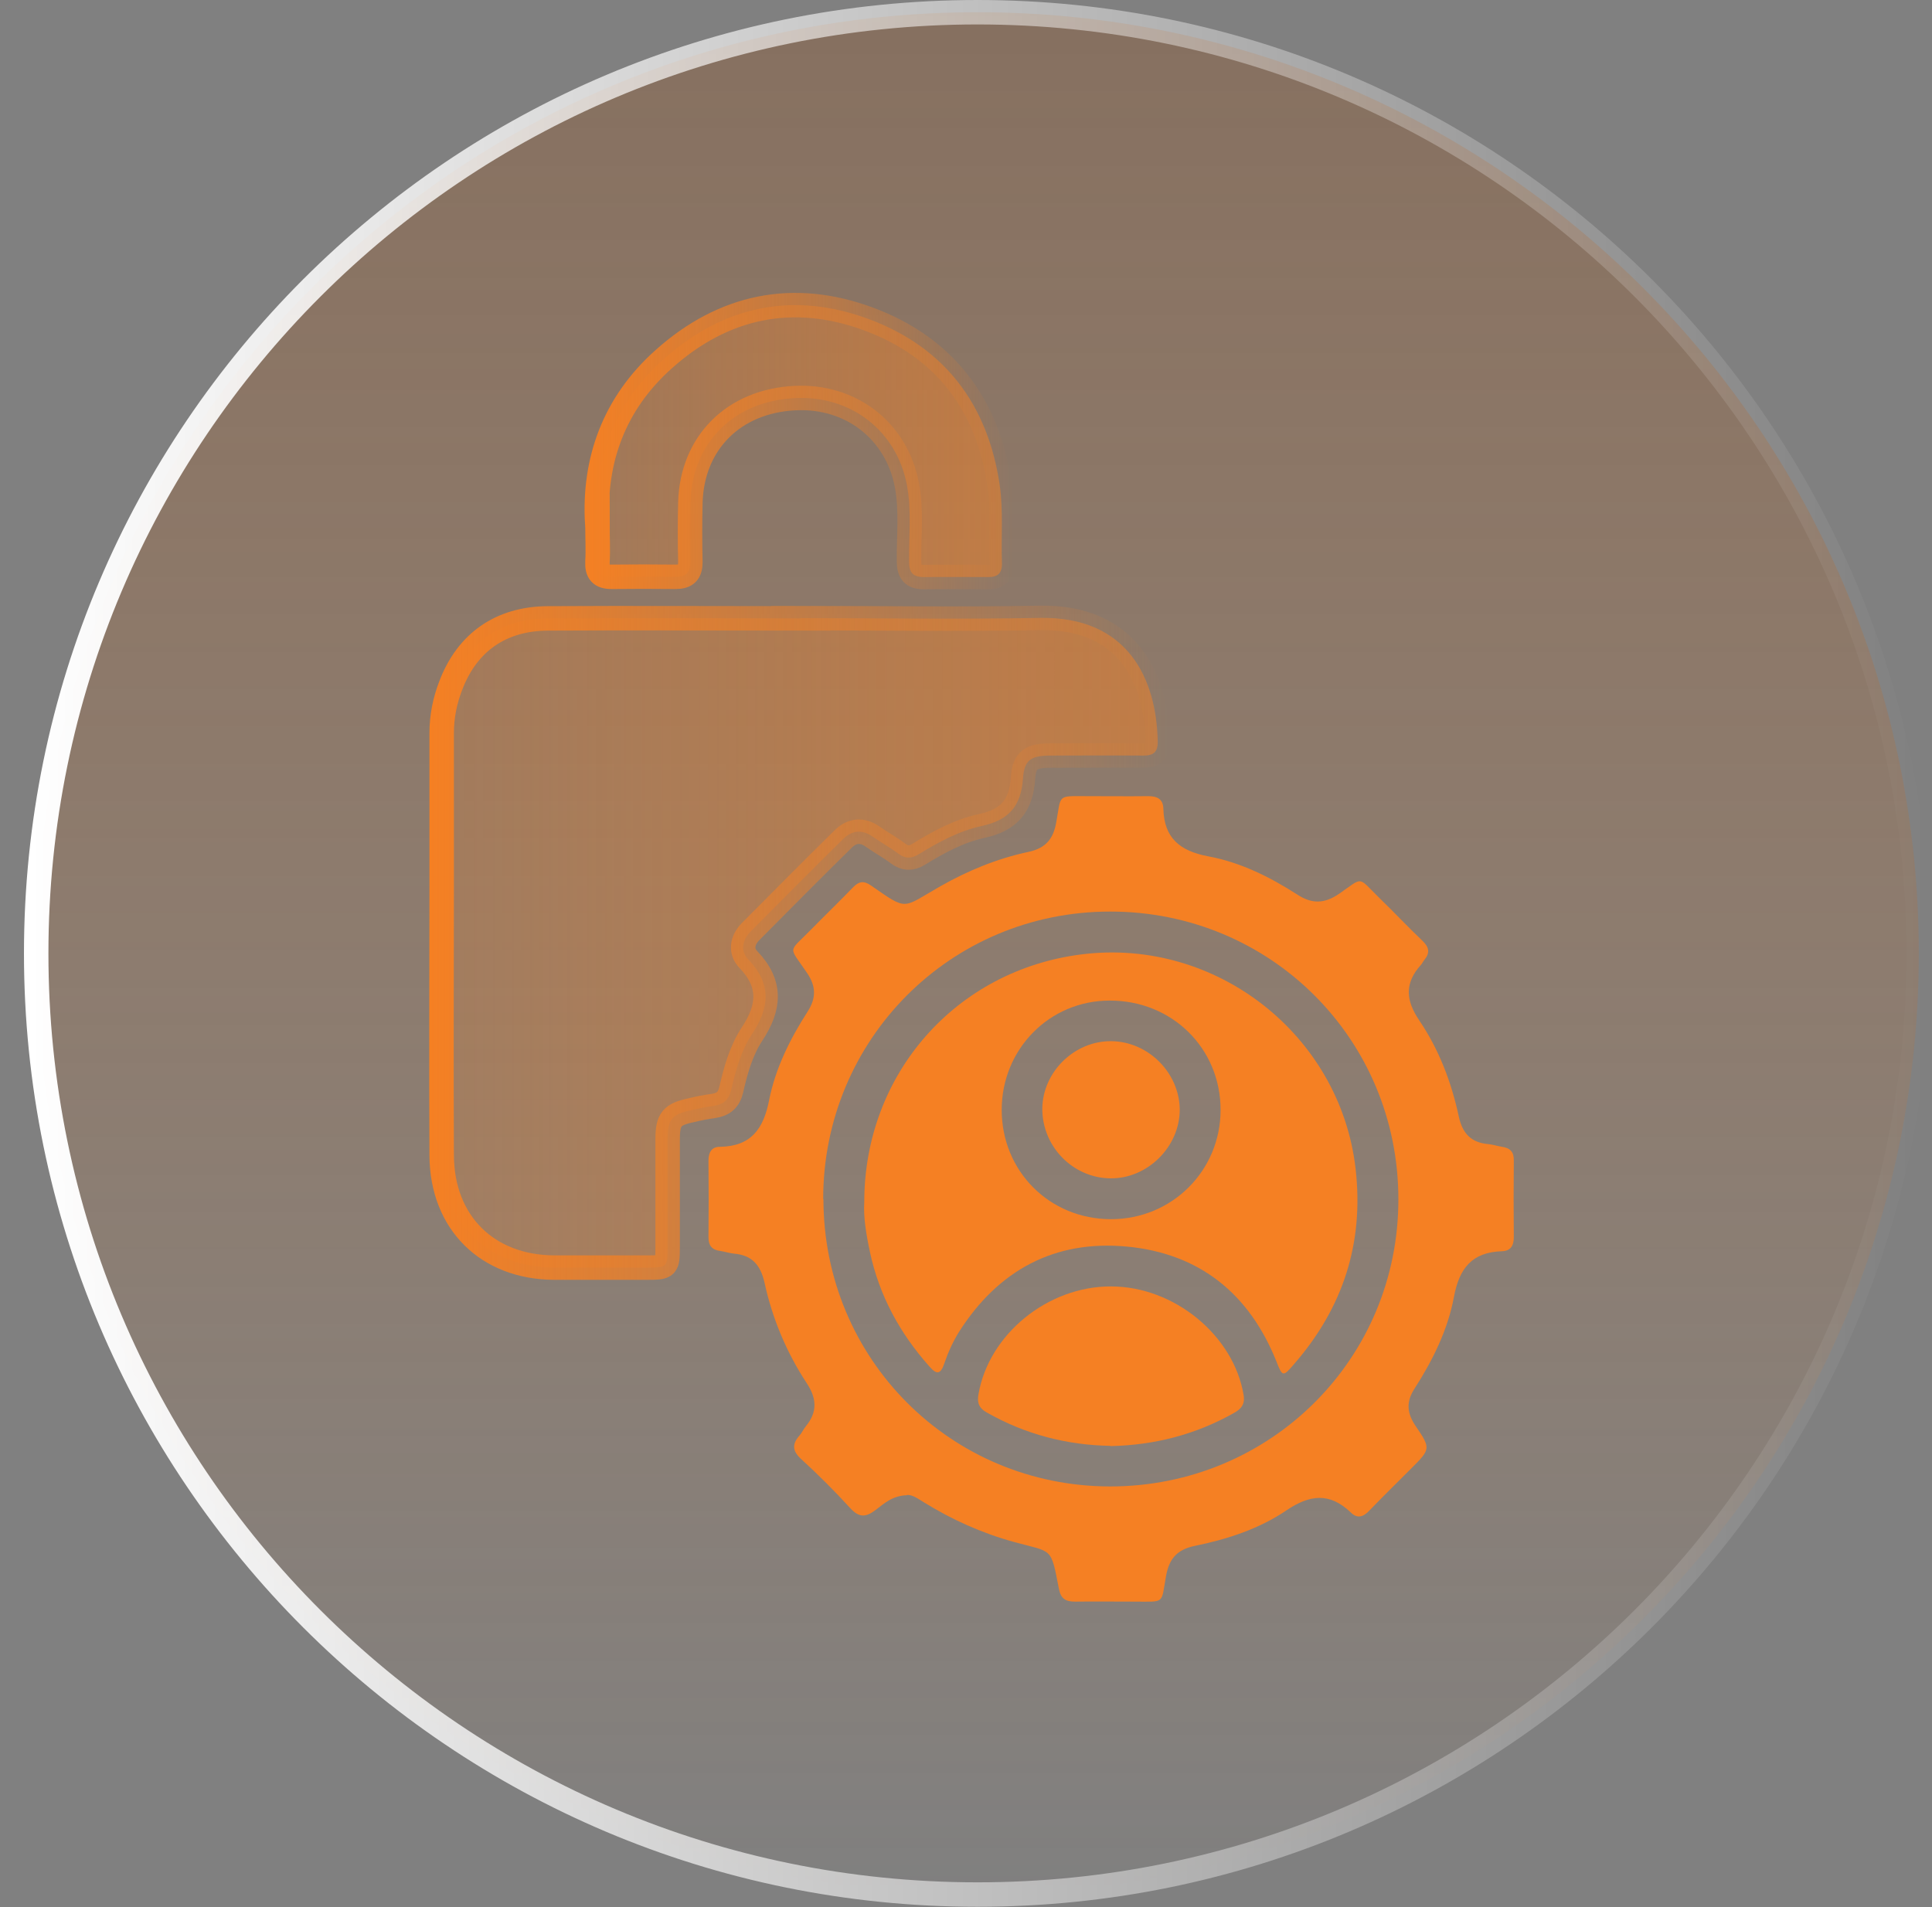 <?xml version="1.0" encoding="UTF-8"?>
<svg xmlns="http://www.w3.org/2000/svg" width="79" height="78" viewBox="0 0 79 78" fill="none">
  <rect x="0" y="0" width="79" height="78" fill="#808080" stroke="none"/>
  <g clip-path="url(#clip0_4480_1313)">
    <path d="M39.97 77.48C61.227 77.48 78.46 60.247 78.46 38.99C78.46 17.733 61.227 0.5 39.97 0.5C18.712 0.5 1.48 17.733 1.48 38.99C1.48 60.247 18.712 77.48 39.97 77.48Z" fill="url(#paint0_linear_4480_1313)" stroke="url(#paint1_linear_4480_1313)"></path>
    <path d="M32.73 25.28C35.99 25.28 39.25 25.33 42.51 25.27C46.14 25.2 47.29 27.79 47.34 30.32C47.35 30.78 47.14 30.91 46.72 30.9C45.47 30.89 44.22 30.9 42.97 30.9C42.17 30.9 41.88 31.06 41.83 31.84C41.75 32.96 41.26 33.54 40.14 33.78C39.22 33.98 38.37 34.44 37.56 34.94C37.26 35.12 37.01 35.12 36.73 34.91C36.4 34.66 36.03 34.46 35.69 34.22C35.27 33.92 34.86 33.95 34.5 34.29C33.22 35.55 31.95 36.83 30.68 38.11C30.35 38.45 30.27 38.9 30.6 39.24C31.55 40.23 31.48 41.19 30.75 42.29C30.31 42.96 30.08 43.77 29.9 44.57C29.8 44.99 29.57 45.17 29.17 45.23C28.87 45.27 28.57 45.33 28.28 45.4C27.47 45.57 27.3 45.77 27.3 46.59C27.3 48.05 27.3 49.51 27.3 50.97C27.3 51.82 27.28 51.84 26.46 51.84C25.19 51.84 23.92 51.84 22.65 51.84C19.92 51.82 18.08 50 18.06 47.26C18.04 43.6 18.06 39.95 18.06 36.29C18.06 34.19 18.06 32.08 18.06 29.98C18.06 29.31 18.19 28.66 18.43 28.04C19.1 26.27 20.48 25.3 22.4 25.29C25.85 25.27 29.3 25.29 32.74 25.29L32.73 25.28Z" fill="url(#paint2_linear_4480_1313)" stroke="url(#paint3_linear_4480_1313)"></path>
    <path d="M37.07 61.15C36.48 61.17 36.14 61.5 35.78 61.77C35.39 62.06 35.12 62.06 34.77 61.68C34.13 60.98 33.46 60.31 32.76 59.67C32.4 59.34 32.38 59.06 32.69 58.71C32.79 58.6 32.85 58.45 32.95 58.33C33.43 57.75 33.4 57.19 32.99 56.57C32.16 55.31 31.58 53.92 31.26 52.45C31.1 51.74 30.75 51.33 30.02 51.27C29.83 51.25 29.65 51.19 29.46 51.16C29.12 51.12 28.97 50.95 28.97 50.6C28.98 49.56 28.98 48.52 28.97 47.47C28.97 47.13 29.09 46.9 29.44 46.9C30.71 46.88 31.22 46.17 31.45 44.99C31.71 43.68 32.31 42.48 33.03 41.36C33.38 40.81 33.37 40.33 33 39.79C32.24 38.66 32.21 38.99 33.16 38.02C33.73 37.44 34.32 36.87 34.88 36.29C35.12 36.04 35.32 36.01 35.61 36.21C37.14 37.27 36.86 37.15 38.46 36.24C39.59 35.6 40.78 35.11 42.05 34.84C42.75 34.69 43.07 34.32 43.19 33.63C43.4 32.47 43.21 32.56 44.46 32.56C45.29 32.56 46.13 32.57 46.96 32.56C47.33 32.56 47.56 32.69 47.57 33.07C47.6 34.27 48.24 34.8 49.4 35.02C50.71 35.26 51.92 35.86 53.04 36.58C53.65 36.98 54.16 36.96 54.76 36.55C55.77 35.85 55.5 35.84 56.4 36.72C57 37.3 57.57 37.91 58.17 38.48C58.44 38.74 58.48 38.97 58.24 39.26C58.19 39.32 58.16 39.39 58.11 39.45C57.43 40.2 57.47 40.9 58.04 41.74C58.84 42.92 59.35 44.26 59.65 45.66C59.8 46.35 60.15 46.73 60.86 46.79C61.05 46.81 61.23 46.87 61.42 46.9C61.76 46.95 61.91 47.12 61.9 47.47C61.89 48.51 61.89 49.55 61.9 50.6C61.9 50.95 61.76 51.16 61.42 51.17C60.19 51.21 59.67 51.86 59.45 53.05C59.2 54.39 58.58 55.64 57.84 56.79C57.49 57.33 57.53 57.79 57.88 58.31C58.52 59.25 58.5 59.26 57.68 60.08C57.12 60.64 56.55 61.2 56 61.77C55.75 62.04 55.5 62.12 55.23 61.85C54.37 61.03 53.56 61.12 52.6 61.77C51.48 62.53 50.18 62.95 48.86 63.22C48.14 63.37 47.81 63.73 47.68 64.45C47.47 65.61 47.66 65.5 46.4 65.5C45.59 65.5 44.77 65.49 43.96 65.5C43.58 65.5 43.38 65.39 43.3 64.98C42.96 63.24 43.06 63.5 41.46 63.06C40.15 62.7 38.93 62.15 37.78 61.44C37.54 61.29 37.3 61.12 37.09 61.14L37.07 61.15ZM33.67 49.03C33.67 55.57 38.87 60.78 45.39 60.79C51.94 60.79 57.19 55.58 57.18 49.04C57.18 42.49 51.94 37.27 45.39 37.28C38.87 37.28 33.66 42.51 33.66 49.04L33.67 49.03Z" fill="#F58023"></path>
    <path d="M24.42 21.41C24.27 18.85 25.1 16.5 27.15 14.68C29.59 12.5 32.44 11.91 35.5 13.04C38.62 14.19 40.4 16.54 40.88 19.85C41.03 20.91 40.93 21.97 40.97 23.03C40.98 23.45 40.79 23.61 40.39 23.6C39.52 23.6 38.65 23.59 37.78 23.6C37.31 23.6 37.17 23.4 37.17 22.94C37.16 21.9 37.28 20.86 37.08 19.82C36.66 17.63 34.81 16.17 32.52 16.28C29.98 16.4 28.3 18.13 28.23 20.54C28.21 21.35 28.21 22.17 28.23 22.98C28.23 23.42 28.06 23.59 27.62 23.59C26.75 23.58 25.88 23.58 25.01 23.59C24.57 23.59 24.41 23.41 24.43 22.97C24.46 22.5 24.43 22.02 24.43 21.4L24.42 21.41Z" fill="url(#paint4_linear_4480_1313)" stroke="url(#paint5_linear_4480_1313)"></path>
    <path d="M35.34 49.16C35.34 43.91 39.1 39.67 44.23 39.03C49.72 38.34 54.8 42.32 55.43 47.79C55.78 50.83 54.92 53.48 52.92 55.78C52.46 56.32 52.44 56.31 52.19 55.67C51.08 52.9 49.04 51.26 46.08 50.98C43.12 50.7 40.82 51.95 39.22 54.46C38.97 54.86 38.77 55.3 38.62 55.74C38.47 56.19 38.32 56.25 38 55.88C36.79 54.52 35.95 52.98 35.57 51.19C35.42 50.49 35.3 49.77 35.34 49.16ZM40.96 45.39C40.96 47.9 42.92 49.86 45.43 49.86C47.92 49.86 49.91 47.88 49.91 45.39C49.91 42.87 47.92 40.91 45.37 40.92C42.91 40.92 40.96 42.91 40.96 45.39Z" fill="#F58023"></path>
    <path d="M45.41 59.13C43.62 59.1 41.92 58.66 40.34 57.76C40.02 57.58 39.95 57.35 40.01 57.02C40.43 54.57 42.84 52.6 45.43 52.61C48.01 52.61 50.44 54.61 50.85 57.04C50.92 57.43 50.75 57.63 50.43 57.8C48.88 58.67 47.21 59.1 45.41 59.14V59.13Z" fill="#F58023"></path>
    <path d="M45.45 42.58C46.96 42.6 48.23 43.88 48.24 45.38C48.24 46.9 46.92 48.21 45.4 48.19C43.86 48.17 42.61 46.88 42.62 45.33C42.64 43.83 43.94 42.56 45.45 42.58Z" fill="#F58023"></path>
  </g>
  <defs>
    <linearGradient id="paint0_linear_4480_1313" x1="39.97" y1="77.48" x2="39.97" y2="-92.07" gradientUnits="userSpaceOnUse">
      <stop stop-color="#F58023" stop-opacity="0"></stop>
      <stop offset="1" stop-color="#14273D" stop-opacity="0.87"></stop>
    </linearGradient>
    <linearGradient id="paint1_linear_4480_1313" x1="0.98" y1="38.99" x2="78.96" y2="38.99" gradientUnits="userSpaceOnUse">
      <stop stop-color="white"></stop>
      <stop offset="1" stop-color="white" stop-opacity="0"></stop>
    </linearGradient>
    <linearGradient id="paint2_linear_4480_1313" x1="18.04" y1="38.55" x2="47.33" y2="38.55" gradientUnits="userSpaceOnUse">
      <stop stop-color="#F58023" stop-opacity="0.2"></stop>
      <stop offset="1" stop-color="#F58023" stop-opacity="0.5"></stop>
    </linearGradient>
    <linearGradient id="paint3_linear_4480_1313" x1="17.54" y1="38.55" x2="47.83" y2="38.55" gradientUnits="userSpaceOnUse">
      <stop stop-color="#F58023"></stop>
      <stop offset="1" stop-color="#F58023" stop-opacity="0"></stop>
    </linearGradient>
    <linearGradient id="paint4_linear_4480_1313" x1="24.4" y1="18.04" x2="40.96" y2="18.04" gradientUnits="userSpaceOnUse">
      <stop stop-color="#F58023" stop-opacity="0.2"></stop>
      <stop offset="1" stop-color="#F58023" stop-opacity="0.5"></stop>
    </linearGradient>
    <linearGradient id="paint5_linear_4480_1313" x1="23.9" y1="18.04" x2="41.46" y2="18.04" gradientUnits="userSpaceOnUse">
      <stop stop-color="#F58023"></stop>
      <stop offset="1" stop-color="#F58023" stop-opacity="0"></stop>
    </linearGradient>
    <clipPath id="clip0_4480_1313">
      <rect width="77.98" height="77.98" fill="white" transform="translate(0.98)"></rect>
    </clipPath>
  </defs>
</svg>
